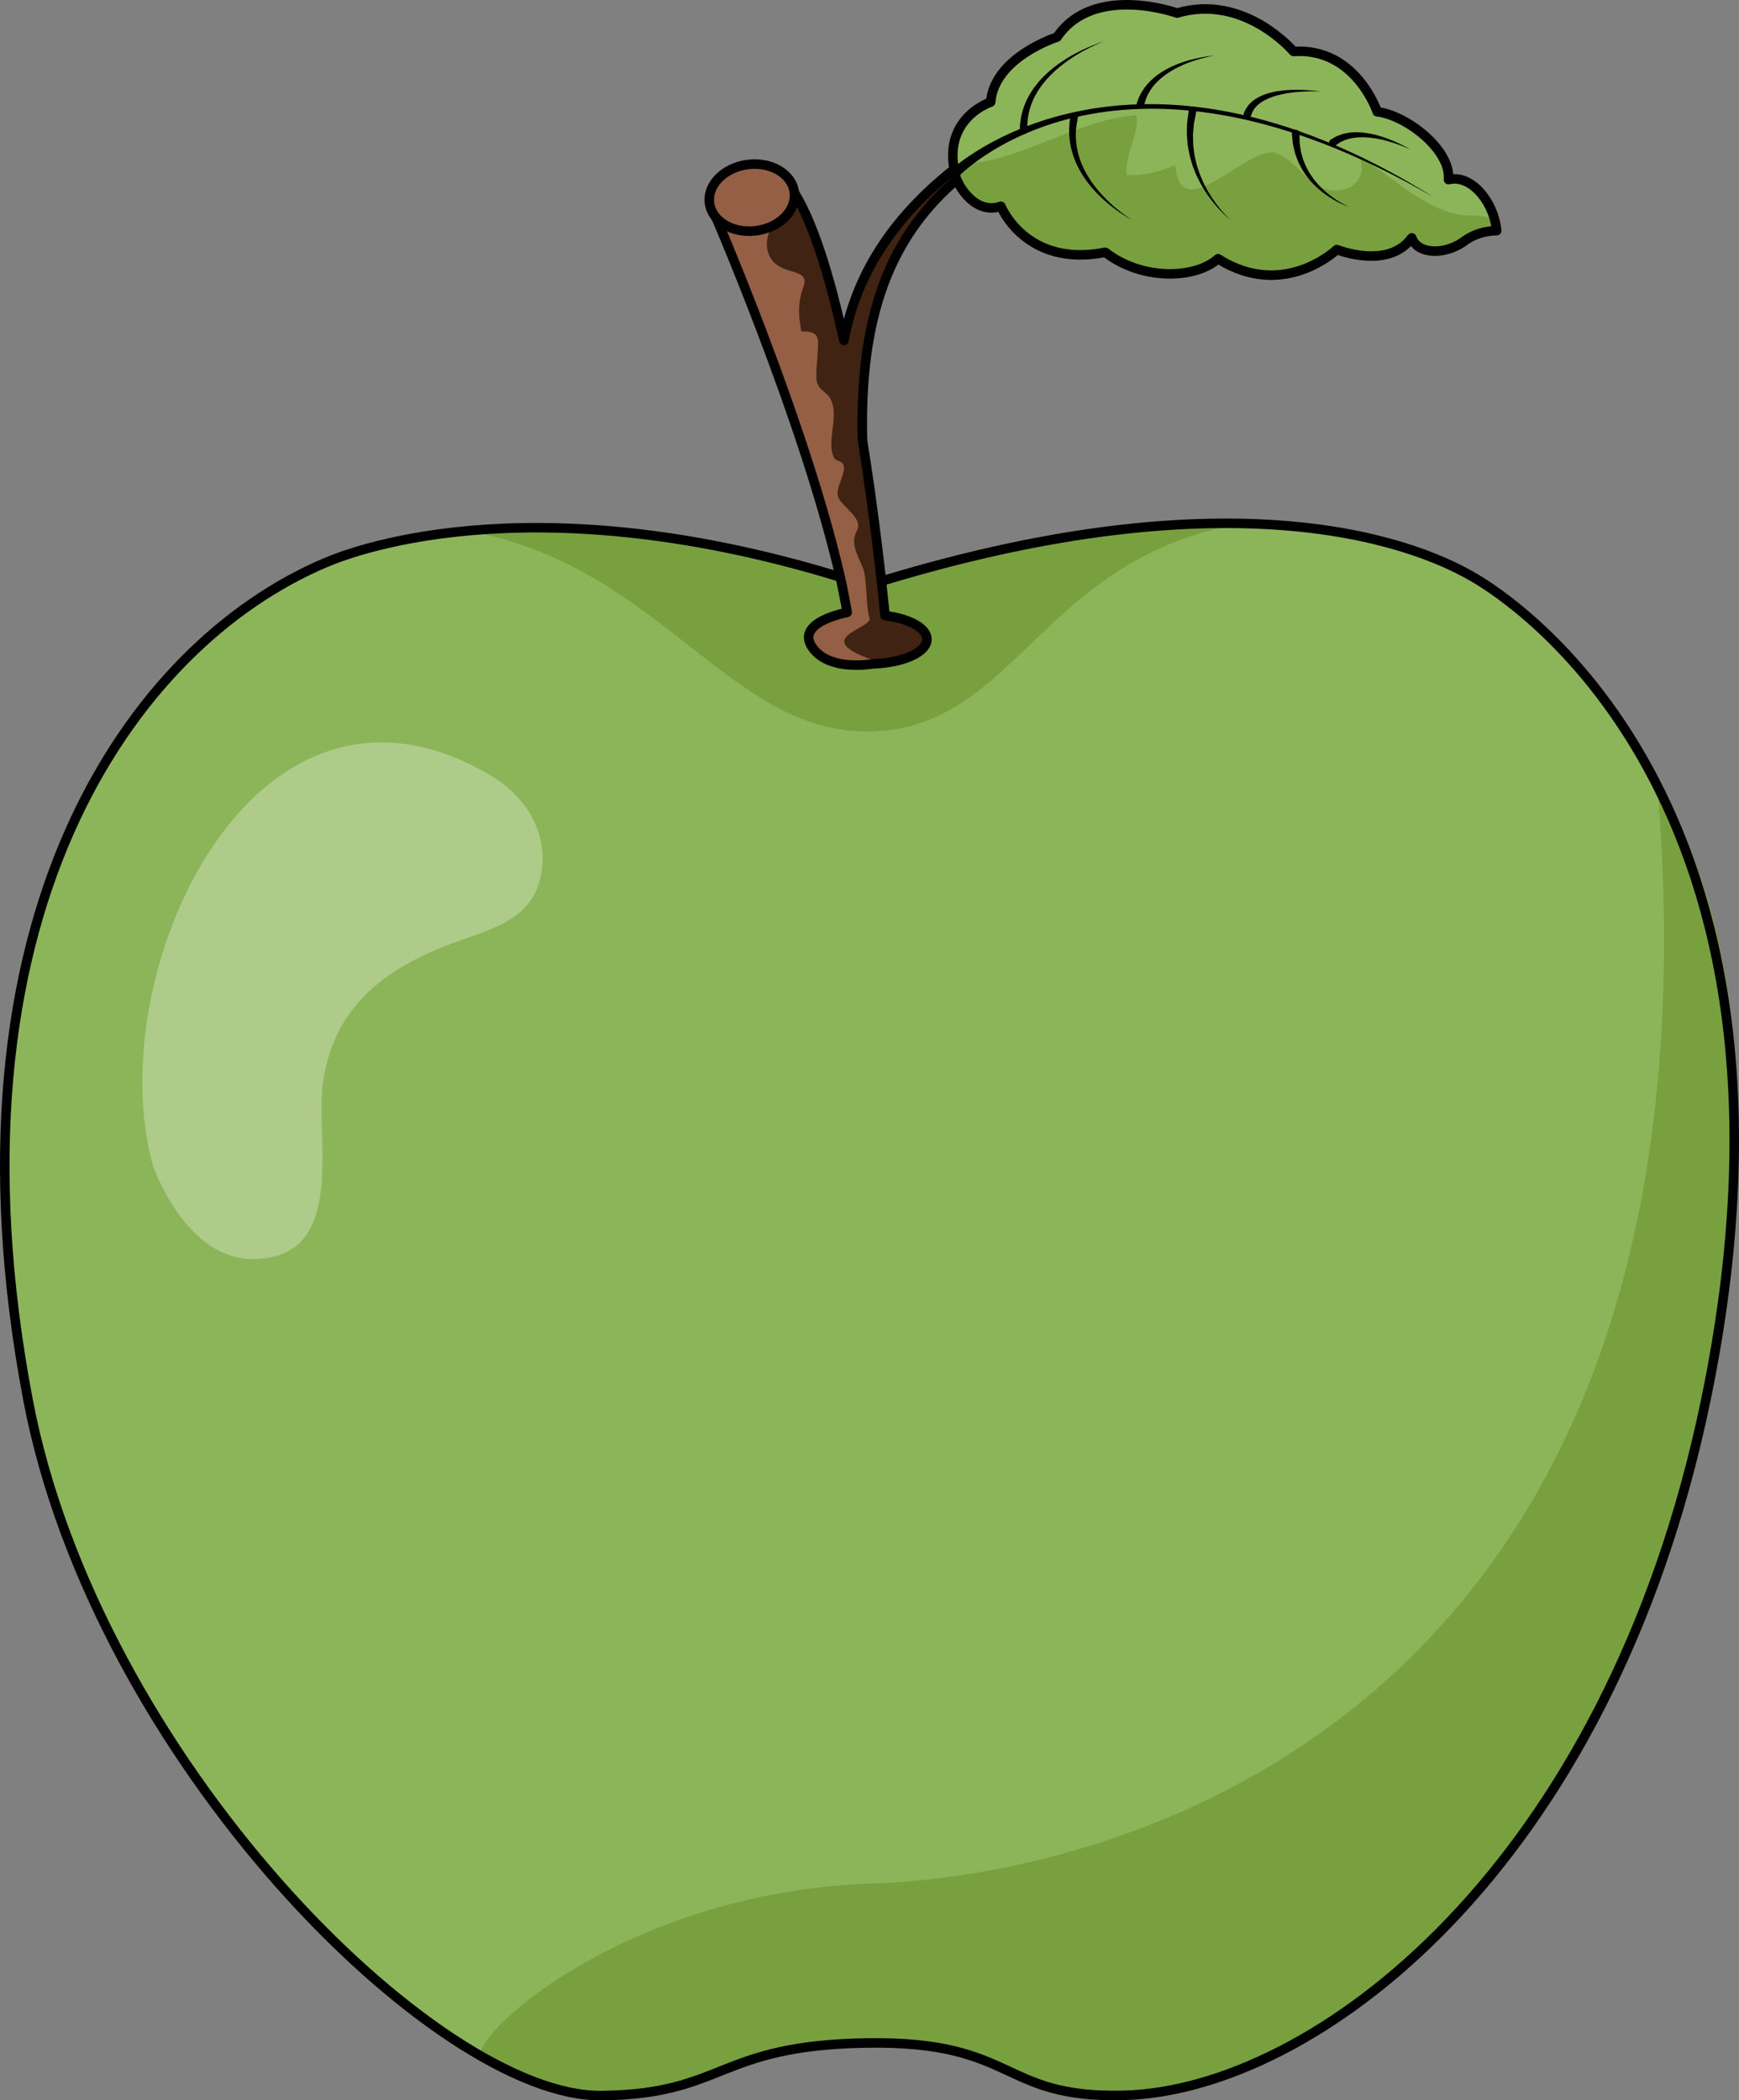 <?xml version="1.0" encoding="utf-8"?>
<!-- Generator: Adobe Illustrator 16.0.0, SVG Export Plug-In . SVG Version: 6.00 Build 0)  -->
<!DOCTYPE svg PUBLIC "-//W3C//DTD SVG 1.1//EN" "http://www.w3.org/Graphics/SVG/1.1/DTD/svg11.dtd">
<svg version="1.1" id="Layer_1" xmlns="http://www.w3.org/2000/svg" xmlns:xlink="http://www.w3.org/1999/xlink" x="0px" y="0px"
	 width="457.073px" height="552.05px" viewBox="0 0 457.073 552.05" enable-background="new 0 0 457.073 552.05"
	 xml:space="preserve">
<rect x="0" y="0" width="457.073" height="552.05" fill="#808080" stroke="none"/>
<g>
	<path fill="#8CB559" d="M387.823,152.038c-18.083-10.835-67.243-27.206-159.917,1.885c-84.996-28.017-134.329-9.408-142.098-6.139
		C34.214,169.487-16.621,241.61,7.366,367.944c17.847,94.011,107.165,183.255,150.639,182.855
		c32.599-0.301,30.278-13.218,69.848-13.825c39.572-0.605,34.822,14.57,67.413,13.771c49.862-1.224,127.522-59.189,153.076-182.714
		C481.321,208.622,395.001,156.338,387.823,152.038z M358.585,145.441c-0.016-0.001-0.033-0.003-0.049-0.006
		C358.552,145.438,358.569,145.44,358.585,145.441z"/>
	<path opacity="0.3" fill="#FFFFFF" d="M142.343,229.116c1.64-10.906-4.474-20.113-13.849-25.568
		c-61.991-36.075-102.39,52.592-88.249,102.967c0,0,8.583,24.782,26.594,24.421c24.486-0.493,15.999-31.063,18.044-46.273
		c2.801-20.827,17.583-30.862,35.394-37.235C130.173,243.888,140.514,241.276,142.343,229.116z"/>
	<path fill="#78A03F" d="M158.005,550.799c24.01,3.367,30.278-13.218,69.848-13.825c39.572-0.605,34.822,14.57,67.413,13.771
		c49.862-1.224,127.522-59.189,153.076-182.714c15.735-76.056,7.481-129.028-12.714-161.434
		c20.195,243.368-140.299,286.337-206.624,288.485c-66.326,2.148-109.494,42.991-102.137,46.886
		C135.729,546.662,144.886,548.96,158.005,550.799z M358.585,145.441c-0.016-0.001-0.033-0.003-0.049-0.006
		C358.552,145.438,358.569,145.44,358.585,145.441z"/>
	<path fill="#78A03F" d="M326.852,137.511c0,0-23.923,1.044-29.018,1.37c-5.487,0.349-11.178,0.861-17.062,1.56
		c-15.889,1.881-33.195,7.688-51.771,12.678c-22.375-5.995-42.273-11.821-59.591-13.287c-5.211-0.44-10.187-0.722-14.927-0.867
		c-5.673-0.175-31.855,0.523-31.855,0.523c51.298,9.007,69.159,54.226,107.003,52.755
		C267.477,190.771,273.773,146.559,326.852,137.511z M359.681,144.637c-0.016-0.001-0.033-0.003-0.049-0.005
		C359.647,144.634,359.665,144.635,359.681,144.637z"/>
	<path fill="none" stroke="#000000" stroke-width="2.5" stroke-linecap="round" stroke-linejoin="round" stroke-miterlimit="10" d="
		M387.823,152.038c-18.083-10.835-67.243-27.206-159.917,1.885c-84.996-28.017-134.329-9.408-142.098-6.139
		C34.214,169.487-16.621,241.61,7.366,367.944c17.847,94.011,107.165,183.255,150.639,182.855
		c32.599-0.301,30.278-13.218,69.848-13.825c39.572-0.605,34.822,14.57,67.413,13.771c49.862-1.224,127.522-59.189,153.076-182.714
		C481.321,208.622,395.001,156.338,387.823,152.038z"/>
	<path fill="#402312" d="M221.799,89.501c-3.682-16.843-8.283-32.018-13.869-40.201l-20.886,5.156
		c10.527,9.56,31.96,82.931,35.779,107.483c-5.864,0.92-10.046,3.292-10.046,6.082c0,3.589,6.907,6.496,15.429,6.496
		c8.52,0,15.426-2.907,15.426-6.496c0-2.941-4.64-5.422-11.006-6.222c-0.931-9.34-2.882-27.072-5.932-46.071
		c-0.773-31.366,6.357-54.384,27.594-70.796l-1.135-2.27C237.535,54.421,225.565,69.327,221.799,89.501z"/>
	<path fill="#006937" d="M249.704,43.229v0.124c1,1.13,0.832,2.322,1.198,3.597l0.921,1.448c0,0,0.178,1.023,1.137,2.238
		C253.028,46.5,252.704,43.305,249.704,43.229z"/>
	<path fill="#945F44" d="M228.537,162.371c-1.041-3.07-0.527-10.242-1.787-13.249c-1.461-3.493-3.305-6.288-1.512-9.669
		c1.791-3.374-4.177-6.288-5.013-9.043c-0.658-2.169,2.367-6.518,1.44-8.259c-0.698-1.312-2.036-0.847-2.533-1.993
		c-1.988-4.585,1.654-10.978-0.969-15.53c-0.848-1.472-2.737-2.076-3.338-3.85c-0.588-1.736-0.075-4.988,0.008-6.802
		c0.208-4.496,1.199-7.05-4.222-6.86c-0.413-2.582-1.326-6.695,0.562-11.736c1.889-5.04-5.63-2.865-8.495-7.354
		c-2.865-4.489,0.716-9.503,0.716-9.503c-1.283-1.119-1.537-2.383-3.224-2.872c-1.987-0.575-10.784-1.329-13.127-1.195
		c0,0,27.989,64.227,35.731,106.481c0,0-13.951,2.526-9.283,9.214c4.964,7.114,17.885,3.988,17.885,3.988
		C211.273,167.742,229.568,165.416,228.537,162.371z"/>
	<path fill="none" stroke="#000000" stroke-width="2.5" stroke-linecap="round" stroke-linejoin="round" stroke-miterlimit="10" d="
		M254.288,44.931l-1.135-2.27c-15.618,11.76-27.587,26.666-31.354,46.84c-3.682-16.843-8.283-32.018-13.869-40.201l-20.886,5.156
		c0,0,24.113,55.336,33.767,97.073c0.782,3.569,1.411,6.754,1.854,9.43c-1.261,0.247-13.603,2.843-9.171,9.192
		c3.782,5.419,12.174,4.896,15.961,4.34c7.935-0.269,14.177-3.059,14.177-6.47c0-2.941-4.64-5.422-11.006-6.222
		c-0.931-9.34-2.882-27.072-5.932-46.071C225.92,84.361,233.051,61.344,254.288,44.931z"/>
	<path fill="#8B6339" d="M208.768,50.502c0.621,4.809-3.865,9.351-10.02,10.146c-6.156,0.796-11.649-2.455-12.271-7.263
		c-0.621-4.806,3.865-9.347,10.021-10.143C202.654,42.447,208.147,45.698,208.768,50.502z"/>
	<path fill="#402312" d="M208.768,50.502c0.621,4.809-3.865,9.351-10.02,10.146c-6.156,0.796-11.649-2.455-12.271-7.263
		c-0.621-4.806,3.865-9.347,10.021-10.143C202.654,42.447,208.147,45.698,208.768,50.502z"/>
	<path fill="#945F44" d="M208.768,50.502c0.621,4.809-3.865,9.351-10.02,10.146c-6.156,0.796-11.649-2.455-12.271-7.263
		c-0.621-4.806,3.865-9.347,10.021-10.143C202.654,42.447,208.147,45.698,208.768,50.502z"/>
	<path fill="none" stroke="#000000" stroke-width="2.5" stroke-miterlimit="10" d="M208.768,50.502
		c0.621,4.809-3.865,9.351-10.02,10.146c-6.156,0.796-11.649-2.455-12.271-7.263c-0.621-4.806,3.865-9.347,10.021-10.143
		C202.654,42.447,208.147,45.698,208.768,50.502z"/>
	<g>
		<path fill="#78A03F" d="M351.363,65.589c0,0,13.462,5.44,19.703-3.07c1.52,4.295,8.336,4.576,13.428,1.134
			c3.986-3.176,8.889-3.026,8.889-3.026c-0.683-7.392-6.62-14.94-12.66-13.412c0.651-8.052-11.358-17.036-18.729-17.831
			c0,0-5.678-16.979-22.015-15.86c0,0-12.871-15.303-30.602-10.09c0,0-21.939-7.889-31.544,6.322c0,0-16.453,5.2-17.451,17.083
			c0,0-13.563,4.38-9.031,20.111l0.696,1.448c0,0,4.038,8.164,11.031,5.819c0,0,6.528,16.245,27.426,12.084
			c9.457,7.376,23.502,7.157,29.646,1.702C337.403,78.973,351.363,65.589,351.363,65.589z"/>
	</g>
	<path fill="#8CB559" d="M298.738,30.269c0.775,4.845-3.125,10.188-2.664,15.711c5.085,0.232,8.19-0.807,12.876-2.553
		c1.102,16.825,19.079-5.384,26.297-3.201c6.105,1.846,8.99,10.445,16.466,9.806c4.855-0.414,7.539-4.307,5.603-8.842
		c8.13,4.831,15.909,12.887,25.446,15.071c4.098,0.94,8.752-0.612,10.392,2.797c-1.302-6.846-6.82-13.263-12.432-11.843
		c0.651-8.052-11.358-17.036-18.729-17.831c0,0-5.678-16.979-22.015-15.86c0,0-12.871-15.303-30.602-10.09
		c0,0-21.939-7.889-31.544,6.322c0,0-16.453,5.2-17.451,17.083c0,0-11.358,3.679-9.802,16.368c0.007,0.009,0.012,0.013,0.019,0.022
		C267.374,43.355,282.358,31.452,298.738,30.269z"/>
	<path fill="none" stroke="#000000" stroke-width="2.5" stroke-linecap="round" stroke-linejoin="round" stroke-miterlimit="10" d="
		M386.788,48.541c-0.004-0.003-0.009-0.006-0.014-0.01c-0.293-0.201-0.591-0.382-0.895-0.546c-0.027-0.015-0.054-0.031-0.082-0.045
		c-0.292-0.154-0.587-0.289-0.886-0.406c-0.039-0.016-0.078-0.031-0.117-0.045c-0.294-0.11-0.592-0.202-0.893-0.274
		c-0.043-0.011-0.087-0.02-0.13-0.029c-0.301-0.067-0.605-0.115-0.911-0.141c-0.04-0.003-0.08-0.004-0.121-0.007
		c-0.313-0.021-0.627-0.022-0.943,0.003c-0.027,0.002-0.054,0.007-0.082,0.01c-0.331,0.031-0.662,0.083-0.994,0.167
		c0.651-8.052-11.358-17.036-18.729-17.831c0,0-5.678-16.979-22.015-15.86c0,0-12.871-15.303-30.602-10.09
		c0,0-21.939-7.889-31.544,6.322c0,0-16.453,5.2-17.451,17.083c0,0-0.011,0.004-0.033,0.011c-0.013,0.004-0.032,0.011-0.051,0.018
		c-0.016,0.005-0.027,0.01-0.047,0.017c-0.03,0.011-0.069,0.025-0.109,0.041c-0.017,0.006-0.029,0.011-0.047,0.018
		c-0.048,0.019-0.103,0.041-0.161,0.064c-0.017,0.007-0.032,0.013-0.05,0.021c-0.065,0.026-0.136,0.057-0.212,0.089
		c-0.015,0.006-0.029,0.013-0.044,0.02c-0.083,0.036-0.171,0.075-0.265,0.118c-0.011,0.005-0.021,0.01-0.033,0.015
		c-0.099,0.045-0.203,0.095-0.313,0.149c-0.007,0.003-0.015,0.007-0.022,0.011c-2.623,1.283-8.08,4.854-8.53,12.44
		c0,0.001,0,0.002,0,0.003c-0.02,0.339-0.029,0.686-0.028,1.042c0,0.013,0,0.025,0,0.039c0.001,0.35,0.013,0.708,0.036,1.075
		c0.001,0.014,0.002,0.028,0.003,0.042c0.097,1.492,0.368,3.11,0.877,4.88l0.696,1.448c0,0,4.038,8.164,11.031,5.819
		c0,0,6.528,16.245,27.426,12.084c9.457,7.376,23.502,7.157,29.646,1.702c17.254,10.969,31.213-2.415,31.213-2.415
		s13.462,5.44,19.703-3.07c1.52,4.295,8.336,4.576,13.428,1.134c3.986-3.176,8.889-3.026,8.889-3.026
		C392.938,55.814,390.266,50.938,386.788,48.541z"/>
	<path d="M251.351,46.95c0,0,40.75-44.486,125.664,4.995c-80.956-50.696-127.12-7.24-127.12-7.24L251.351,46.95z"/>
	<g>
		<path d="M268.021,34.216c0,0,0.028-0.527,0.077-1.448c0.053-0.482,0.129-1.096,0.237-1.769c0.146-0.66,0.284-1.41,0.55-2.196
			c0.11-0.399,0.254-0.806,0.425-1.217c0.158-0.417,0.328-0.844,0.543-1.265c0.2-0.428,0.411-0.863,0.667-1.286
			c0.236-0.434,0.497-0.864,0.788-1.284c0.553-0.859,1.211-1.682,1.906-2.486c0.702-0.799,1.463-1.563,2.264-2.277
			c3.202-2.876,6.96-4.948,9.848-6.251c2.897-1.307,4.934-1.88,4.934-1.88s-2.001,0.695-4.797,2.161
			c-2.787,1.459-6.373,3.735-9.295,6.695c-0.731,0.735-1.417,1.511-2.04,2.31c-0.615,0.804-1.19,1.617-1.659,2.452
			c-0.25,0.409-0.468,0.824-0.663,1.239c-0.214,0.406-0.385,0.82-0.545,1.224c-0.176,0.398-0.308,0.799-0.429,1.189
			c-0.135,0.385-0.244,0.762-0.321,1.132c-0.201,0.728-0.282,1.415-0.38,2.016c-0.057,0.6-0.092,1.103-0.118,1.539
			c0.006,0.923,0.009,1.451,0.009,1.451c0.003,0.553-0.442,1.003-0.994,1.006c-0.553,0.003-1.003-0.442-1.006-0.994
			C268.019,34.257,268.02,34.235,268.021,34.216z"/>
	</g>
	<g>
		<path d="M283.282,31.064c0,0-0.099,0.511-0.273,1.405c-0.073,0.438-0.114,0.935-0.191,1.527c-0.014,0.602-0.095,1.288-0.045,2.033
			c0.032,1.492,0.267,3.241,0.818,5.049c0.277,0.902,0.608,1.827,1.033,2.731c0.401,0.916,0.902,1.805,1.424,2.683
			c2.137,3.5,5.112,6.458,7.51,8.426c2.405,1.979,4.217,3.025,4.217,3.025s-1.87-0.935-4.408-2.779
			c-2.53-1.836-5.723-4.635-8.155-8.125c-0.595-0.876-1.173-1.772-1.652-2.707c-0.502-0.923-0.913-1.878-1.265-2.821
			c-0.703-1.89-1.074-3.766-1.206-5.387c-0.1-0.811-0.062-1.559-0.083-2.224c0.042-0.67,0.065-1.278,0.115-1.742
			c0.12-0.903,0.188-1.419,0.188-1.419c0.072-0.548,0.575-0.934,1.123-0.861s0.933,0.575,0.861,1.123
			C283.29,31.023,283.286,31.045,283.282,31.064z"/>
	</g>
	<g>
		<path d="M314.44,29.315c0,0-0.099,0.491-0.272,1.351c-0.087,0.43-0.192,0.952-0.313,1.55c-0.116,0.597-0.12,1.233-0.197,1.951
			c-0.032,0.357-0.064,0.729-0.099,1.115c-0.015,0.389,0.014,0.797,0.018,1.214c0.029,0.834,0,1.724,0.162,2.627
			c0.12,0.907,0.211,1.854,0.47,2.786c0.11,0.471,0.22,0.945,0.331,1.422l0.458,1.4c0.277,0.948,0.691,1.845,1.069,2.742
			c0.383,0.895,0.86,1.73,1.287,2.558c0.491,0.788,0.917,1.587,1.421,2.278c0.472,0.714,0.951,1.367,1.417,1.953
			c0.444,0.604,0.914,1.104,1.299,1.578c0.416,0.444,0.762,0.848,1.077,1.152c0.608,0.63,0.991,0.955,0.991,0.955
			s-0.402-0.3-1.051-0.893c-0.334-0.285-0.706-0.667-1.152-1.088c-0.415-0.449-0.92-0.925-1.404-1.504
			c-0.506-0.561-1.03-1.189-1.553-1.881c-0.555-0.668-1.036-1.448-1.586-2.221c-0.486-0.813-1.026-1.637-1.476-2.528
			c-0.445-0.894-0.929-1.792-1.276-2.751l-0.564-1.421c-0.146-0.487-0.292-0.973-0.437-1.455c-0.329-0.957-0.488-1.938-0.674-2.883
			c-0.226-0.941-0.258-1.875-0.343-2.757c-0.032-0.442-0.088-0.87-0.098-1.29c0.01-0.423,0.02-0.832,0.029-1.225
			c0.033-0.779,0.011-1.529,0.09-2.136c0.083-0.605,0.156-1.132,0.216-1.566c0.12-0.869,0.188-1.365,0.188-1.365
			c0.075-0.547,0.579-0.931,1.126-0.856c0.547,0.075,0.931,0.579,0.856,1.127C314.448,29.272,314.444,29.296,314.44,29.315z"/>
	</g>
	<g>
		<path d="M341.545,35.081c0,0,0.009,0.398,0.024,1.095c0.008,0.348,0.017,0.771,0.028,1.257c0.015,0.482,0.132,0.956,0.202,1.516
			c0.04,0.277,0.082,0.565,0.125,0.863c0.065,0.297,0.165,0.602,0.249,0.918c0.179,0.63,0.335,1.311,0.646,1.961
			c0.269,0.667,0.547,1.361,0.945,2.009c0.187,0.331,0.364,0.672,0.563,1.002l0.665,0.953c0.418,0.659,0.965,1.219,1.451,1.817
			c0.521,0.564,1.06,1.104,1.6,1.604c0.559,0.479,1.086,0.964,1.639,1.358c0.533,0.422,1.066,0.78,1.561,1.108
			c1.988,1.309,3.482,1.897,3.482,1.897s-1.534-0.468-3.642-1.629c-0.525-0.292-1.094-0.611-1.667-0.997
			c-0.593-0.357-1.167-0.806-1.779-1.253c-0.593-0.468-1.19-0.979-1.775-1.52c-0.551-0.576-1.166-1.118-1.658-1.771l-0.777-0.947
			c-0.237-0.331-0.453-0.676-0.679-1.011c-0.476-0.658-0.833-1.371-1.178-2.065c-0.386-0.677-0.616-1.391-0.863-2.061
			c-0.119-0.336-0.25-0.658-0.348-0.982c-0.077-0.334-0.151-0.657-0.223-0.966c-0.128-0.616-0.298-1.208-0.351-1.693
			c-0.049-0.483-0.091-0.904-0.126-1.25c-0.07-0.693-0.11-1.09-0.11-1.09c-0.057-0.55,0.343-1.042,0.893-1.098
			s1.042,0.343,1.099,0.893C341.542,35.026,341.544,35.055,341.545,35.081z"/>
	</g>
	<g>
		<path d="M298.764,27.246c0,0,0.123-0.368,0.338-1.011c0.15-0.345,0.314-0.787,0.545-1.243c0.231-0.452,0.504-0.953,0.854-1.467
			c0.688-1.031,1.638-2.122,2.795-3.099c1.152-0.986,2.509-1.849,3.923-2.56c2.829-1.439,5.872-2.26,8.159-2.711
			c2.294-0.451,3.846-0.543,3.846-0.543s-1.542,0.217-3.773,0.847c-2.225,0.627-5.153,1.684-7.746,3.281
			c-1.297,0.789-2.504,1.706-3.486,2.695c-0.989,0.983-1.753,2.025-2.281,2.974c-0.269,0.473-0.469,0.926-0.637,1.331
			c-0.164,0.401-0.256,0.745-0.361,1.028c-0.163,0.659-0.255,1.035-0.255,1.035c-0.133,0.537-0.675,0.864-1.211,0.732
			c-0.537-0.133-0.864-0.675-0.732-1.212C298.748,27.298,298.756,27.27,298.764,27.246z"/>
	</g>
	<g>
		<path d="M326.971,29.653c0,0,0.034-0.077,0.099-0.221c0.079-0.155,0.128-0.329,0.312-0.648c0.18-0.319,0.404-0.703,0.699-1.052
			c0.137-0.191,0.307-0.37,0.49-0.553c0.176-0.191,0.373-0.377,0.593-0.549c1.723-1.482,4.476-2.389,7.181-2.74
			c2.718-0.381,5.433-0.316,7.45-0.185c2.02,0.138,3.347,0.357,3.347,0.357s-1.344-0.095-3.354-0.045
			c-2.005,0.054-4.69,0.245-7.26,0.855c-2.571,0.572-4.989,1.692-6.227,3.003c-0.165,0.154-0.304,0.314-0.424,0.474
			c-0.129,0.154-0.247,0.302-0.333,0.456c-0.209,0.298-0.313,0.55-0.411,0.749c-0.102,0.194-0.172,0.473-0.224,0.604
			c-0.051,0.149-0.079,0.229-0.079,0.229c-0.179,0.523-0.748,0.802-1.271,0.623c-0.523-0.179-0.802-0.749-0.623-1.271
			C326.946,29.71,326.958,29.68,326.971,29.653z"/>
	</g>
	<g>
		<path d="M349.824,36.644c0,0,0.292-0.166,0.803-0.456c0.28-0.135,0.508-0.345,0.984-0.498c0.438-0.164,0.935-0.353,1.471-0.528
			c0.53-0.1,1.104-0.208,1.71-0.322c0.609-0.028,1.25-0.084,1.907-0.086c0.653,0.051,1.333,0.04,2.005,0.15
			c0.672,0.104,1.358,0.182,2.022,0.355l1,0.227c0.326,0.096,0.65,0.191,0.973,0.286c0.647,0.174,1.263,0.411,1.863,0.618
			c1.193,0.438,2.278,0.909,3.191,1.345c1.826,0.872,2.97,1.58,2.97,1.58s-1.207-0.599-3.091-1.292
			c-0.942-0.346-2.054-0.71-3.261-1.029c-0.606-0.147-1.226-0.322-1.87-0.432c-0.32-0.063-0.642-0.125-0.965-0.188l-0.979-0.128
			c-0.65-0.107-1.307-0.117-1.947-0.157c-0.641-0.046-1.266,0.028-1.869,0.033c-0.599,0.059-1.166,0.166-1.705,0.236
			c-0.516,0.148-1.004,0.288-1.454,0.417c-0.395,0.182-0.756,0.348-1.077,0.496c-0.157,0.058-0.31,0.141-0.458,0.257
			c-0.145,0.102-0.278,0.194-0.399,0.278c-0.482,0.337-0.757,0.529-0.757,0.529c-0.453,0.317-1.077,0.207-1.394-0.246
			c-0.317-0.453-0.207-1.077,0.246-1.395C349.77,36.676,349.798,36.659,349.824,36.644z"/>
	</g>
</g>
</svg>
